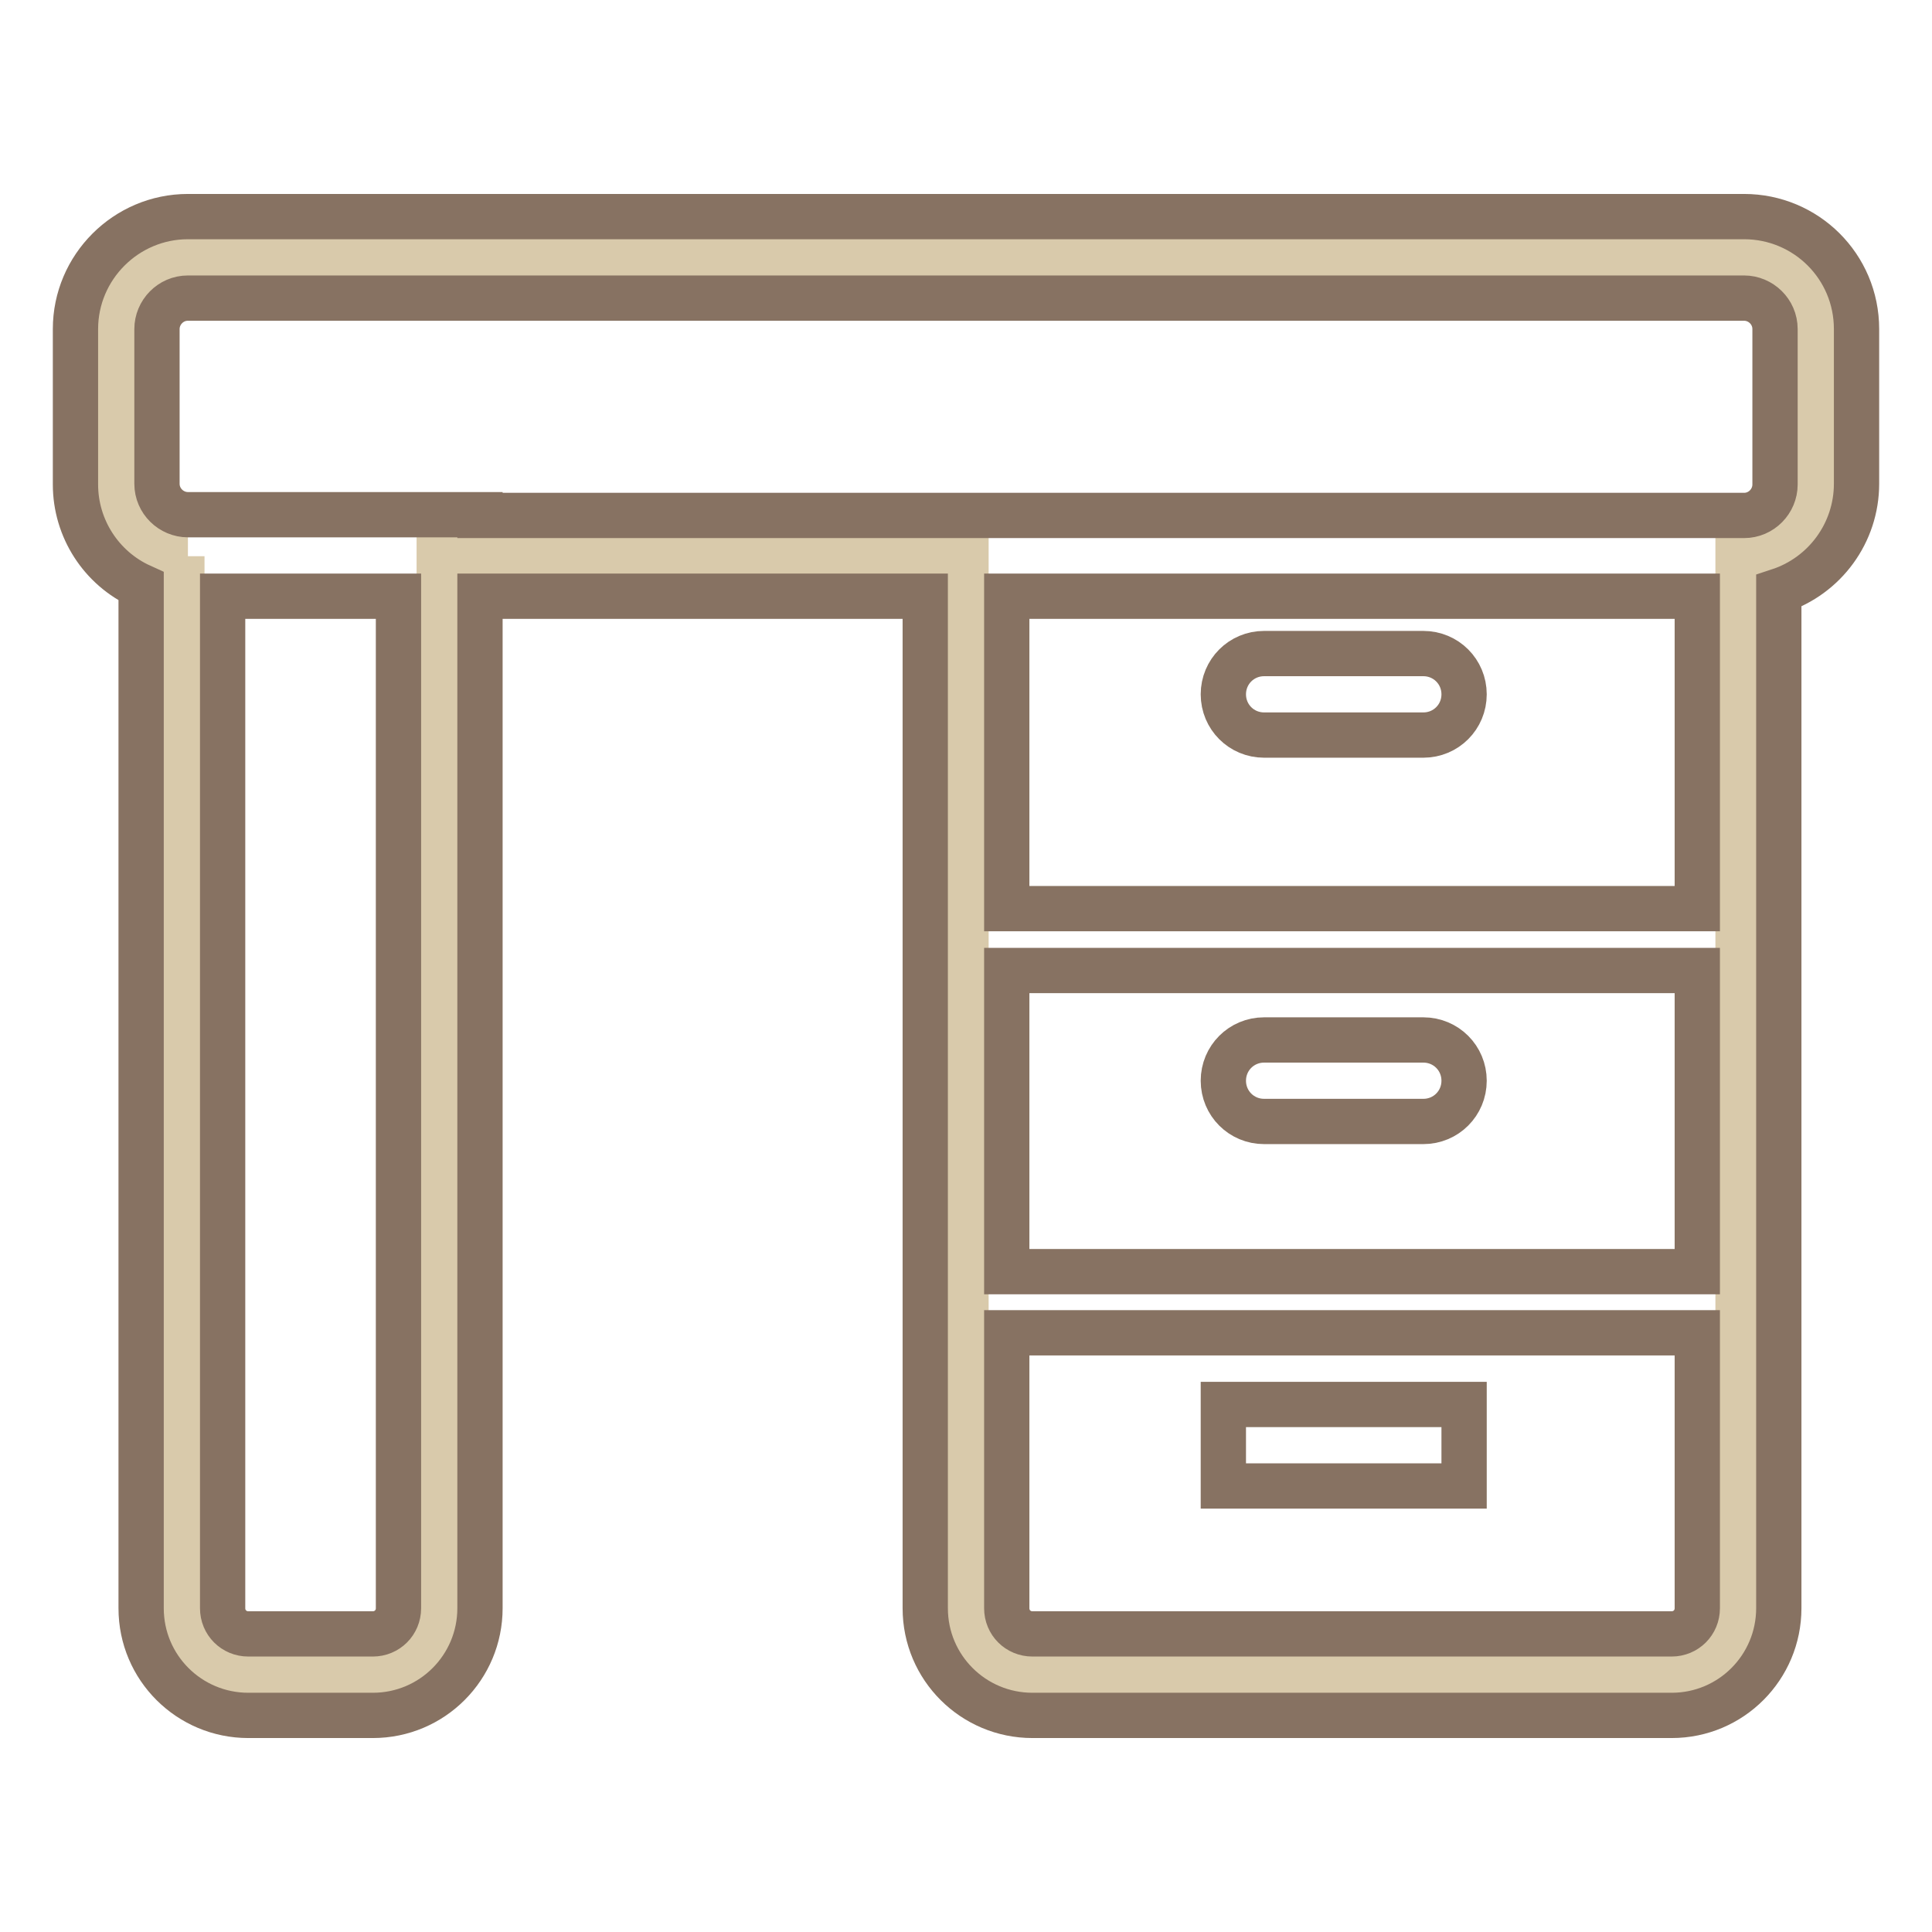 <?xml version="1.0" encoding="utf-8"?>
<!-- Svg Vector Icons : http://www.onlinewebfonts.com/icon -->
<!DOCTYPE svg PUBLIC "-//W3C//DTD SVG 1.1//EN" "http://www.w3.org/Graphics/SVG/1.1/DTD/svg11.dtd">
<svg version="1.1" xmlns="http://www.w3.org/2000/svg" xmlns:xlink="http://www.w3.org/1999/xlink" x="0px" y="0px" viewBox="0 0 256 256" enable-background="new 0 0 256 256" xml:space="preserve">
<g> <path stroke-width="6" fill-opacity="0" stroke="#d9caab"  d="M231.1,34.1H24.9c-5.2,0-9.5,4.2-9.5,9.5v20.6c0,5.2,4.2,9.5,9.5,9.5l0,0h-0.8v139.5c0,4.9,3.9,8.8,8.8,8.8 l0,0h16.5c4.9,0,8.8-3.9,8.8-8.8V73.6H128v139.5c0,4.9,3.9,8.8,8.8,8.8l0,0h84.7c4.9,0,8.8-3.9,8.8-8.8V73.6h0.8 c5.2,0,9.5-4.2,9.5-9.5l0,0V43.6C240.6,38.3,236.3,34.1,231.1,34.1z"/> <path stroke-width="6" fill-opacity="0" stroke="#877262"  d="M231.1,28.7H24.9c-8.2,0-14.9,6.7-14.9,14.9v20.6c0,5.8,3.4,11.1,8.7,13.5v135.4c0,7.9,6.4,14.2,14.2,14.2 h16.5c7.9,0,14.2-6.4,14.2-14.2V79h59v134.1c0,7.9,6.4,14.2,14.2,14.2h84.7c7.9,0,14.2-6.4,14.2-14.2V78.3 c6.1-2,10.3-7.7,10.3-14.2V43.6C246,35.3,239.3,28.7,231.1,28.7z M52.8,213.1c0,1.9-1.5,3.4-3.4,3.4H32.9c-1.9,0-3.4-1.5-3.4-3.4 V79h23.3V213.1z M63.6,68.2H24.9c-2.2,0-4.1-1.8-4.1-4.1V43.6c0-2.2,1.8-4.1,4.1-4.1l0,0h206.2c2.2,0,4.1,1.8,4.1,4.1l0,0v20.6 c0,2.2-1.8,4.1-4.1,4.1H63.6z M224.9,79v41.4h-91.5V79H224.9z M133.4,128.6h91.5v39.9h-91.5V128.6z M221.5,216.5h-84.7 c-1.9,0-3.4-1.5-3.4-3.4v-36.5h91.5v36.5C224.9,215,223.4,216.5,221.5,216.5L221.5,216.5z"/> <path stroke-width="6" fill-opacity="0" stroke="#877262"  d="M167.5,97.4h21.1c3,0,5.4-2.4,5.4-5.4s-2.4-5.4-5.4-5.4h-21.1c-3,0-5.4,2.4-5.4,5.4S164.5,97.4,167.5,97.4z  M188.6,137.8h-21.1c-3,0-5.4,2.4-5.4,5.4s2.4,5.4,5.4,5.4h21.1c3,0,5.4-2.4,5.4-5.4S191.6,137.8,188.6,137.8z"/> <path stroke-width="6" fill-opacity="0" stroke="#877262"  d="M162.1,186.1H194v10.8h-31.9V186.1z"/></g>
</svg>
